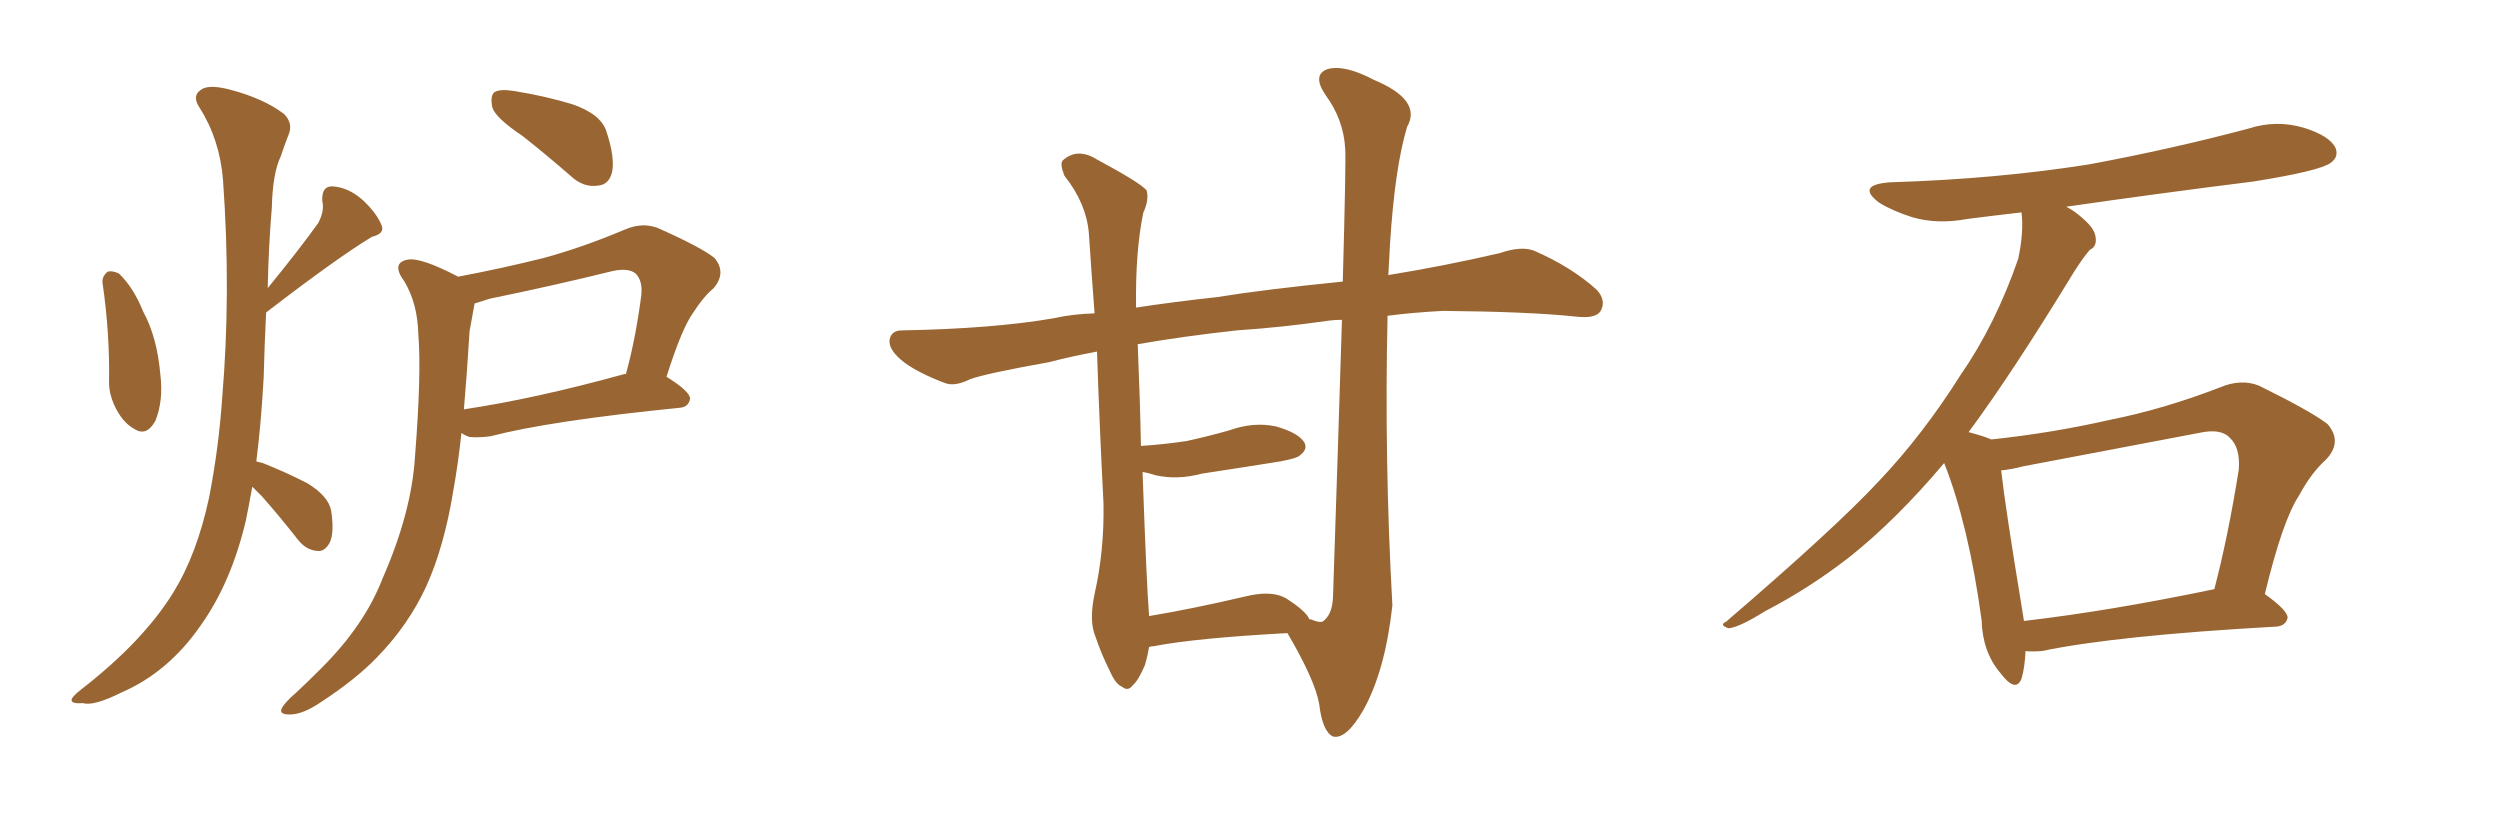 <svg xmlns="http://www.w3.org/2000/svg" xmlns:xlink="http://www.w3.org/1999/xlink" width="450" height="150"><path fill="#996633" padding="10" d="M18.46 50.98L18.46 50.98Q18.31 49.80 19.34 48.93L19.34 48.93Q20.07 48.63 21.39 49.22L21.39 49.22Q24.02 51.71 25.78 56.10L25.78 56.10Q28.27 60.64 28.86 67.38L28.86 67.38Q29.44 72.07 27.98 75.73L27.98 75.73Q26.37 78.66 24.17 77.20L24.17 77.20Q21.97 76.03 20.51 72.80L20.51 72.80Q19.63 70.75 19.63 68.99L19.63 68.99Q19.78 59.91 18.46 50.98ZM45.41 87.60L45.41 87.60Q44.82 90.97 44.24 93.75L44.24 93.75Q41.60 104.88 36.18 112.50L36.18 112.50Q30.32 121.00 21.83 124.66L21.83 124.66Q16.85 127.15 14.94 126.56L14.94 126.56Q13.04 126.71 12.89 126.12L12.89 126.12Q12.74 125.54 14.65 124.07L14.65 124.07Q25.78 115.43 31.20 106.64L31.20 106.64Q35.45 99.76 37.65 89.50L37.65 89.50Q39.40 80.42 39.99 71.63L39.99 71.63Q41.60 52.73 40.14 32.37L40.14 32.37Q39.55 25.05 35.89 19.34L35.89 19.34Q34.57 17.29 36.04 16.26L36.04 16.26Q37.35 15.09 41.31 16.11L41.31 16.11Q47.46 17.72 51.12 20.51L51.12 20.51Q52.88 22.27 51.86 24.46L51.86 24.46Q51.12 26.37 50.54 28.13L50.54 28.13Q49.07 31.20 48.93 37.35L48.93 37.35Q48.34 44.38 48.19 51.86L48.19 51.86Q54.05 44.68 57.28 40.14L57.28 40.14Q58.45 37.94 58.01 36.18L58.01 36.18Q57.86 33.54 59.77 33.54L59.77 33.54Q62.70 33.69 65.33 36.04L65.33 36.04Q67.82 38.38 68.70 40.58L68.70 40.58Q69.29 42.04 66.94 42.63L66.94 42.63Q60.64 46.44 47.90 56.25L47.90 56.25Q47.61 62.11 47.46 67.97L47.46 67.97Q47.02 76.03 46.14 83.06L46.14 83.06Q46.73 83.20 47.31 83.35L47.31 83.35Q51.71 85.11 55.37 87.01L55.37 87.01Q59.18 89.36 59.62 91.99L59.62 91.99Q60.21 95.95 59.33 97.71L59.33 97.71Q58.45 99.32 57.13 99.17L57.13 99.17Q55.08 99.02 53.61 97.12L53.61 97.12Q50.39 93.02 47.17 89.36L47.17 89.36Q46.00 88.18 45.41 87.60ZM94.04 24.46L94.04 24.46Q89.21 21.24 88.62 19.34L88.62 19.34Q88.18 17.14 89.06 16.55L89.06 16.55Q90.09 15.97 92.72 16.41L92.72 16.41Q98.14 17.29 102.98 18.75L102.98 18.75Q108.11 20.51 109.13 23.58L109.13 23.58Q110.74 28.42 110.16 31.05L110.16 31.05Q109.57 33.25 107.67 33.40L107.67 33.40Q105.03 33.84 102.69 31.64L102.69 31.64Q98.14 27.69 94.04 24.46ZM82.47 49.80L82.47 49.80Q90.23 48.34 97.85 46.44L97.85 46.44Q104.88 44.53 112.50 41.31L112.50 41.31Q115.58 39.99 118.36 41.02L118.36 41.02Q126.27 44.53 128.61 46.44L128.61 46.44Q130.81 49.07 128.47 51.86L128.47 51.86Q126.56 53.47 124.80 56.25L124.80 56.25Q122.75 59.03 119.97 67.82L119.97 67.82Q124.22 70.46 124.22 71.78L124.22 71.78Q123.93 73.24 122.46 73.39L122.46 73.39Q99.02 75.73 88.33 78.52L88.33 78.52Q86.28 78.81 84.52 78.66L84.52 78.66Q83.64 78.37 83.06 77.93L83.06 77.93Q82.47 83.50 81.59 88.33L81.59 88.33Q79.98 98.29 76.76 105.47L76.76 105.47Q73.54 112.50 67.82 118.36L67.82 118.36Q64.01 122.31 57.71 126.42L57.71 126.42Q54.49 128.61 52.15 128.61L52.15 128.61Q50.24 128.61 50.68 127.59L50.68 127.59Q51.12 126.56 53.32 124.66L53.32 124.66Q55.52 122.61 57.86 120.26L57.86 120.26Q65.63 112.50 68.85 104.15L68.85 104.15Q74.12 92.14 74.71 82.03L74.71 82.03Q75.88 67.24 75.29 60.06L75.29 60.06Q75.15 54.64 72.80 50.68L72.80 50.68Q70.31 47.31 73.39 46.73L73.39 46.73Q75.73 46.29 82.47 49.80ZM84.52 59.62L84.52 59.62L84.52 59.62Q84.08 67.09 83.50 73.68L83.50 73.68Q96.24 71.78 112.21 67.38L112.21 67.38Q112.50 67.24 112.65 67.38L112.65 67.38Q114.40 61.08 115.43 53.17L115.43 53.17Q115.72 50.54 114.40 49.22L114.40 49.22Q113.09 48.19 110.30 48.78L110.30 48.78Q99.61 51.42 88.18 53.76L88.18 53.76Q86.72 54.20 85.40 54.64L85.40 54.64Q85.40 54.64 85.40 54.79L85.40 54.79Q85.11 56.40 84.52 59.62ZM231.74 113.96L231.74 113.96Q215.33 114.84 207.71 116.31L207.71 116.31Q207.28 116.31 206.84 116.46L206.84 116.46Q206.54 118.21 206.10 119.68L206.10 119.68Q204.93 122.46 203.91 123.34L203.91 123.34Q203.03 124.51 202.00 123.63L202.00 123.63Q200.83 123.19 199.80 120.85L199.80 120.85Q198.19 117.63 197.17 114.55L197.17 114.55Q196.00 111.77 197.02 106.93L197.02 106.93Q198.78 99.17 198.63 90.67L198.63 90.67Q197.90 76.46 197.46 63.28L197.46 63.28Q192.77 64.16 188.82 65.19L188.82 65.19Q177.39 67.24 174.61 68.26L174.61 68.26Q171.97 69.58 170.21 68.99L170.21 68.99Q165.53 67.24 162.89 65.33L162.89 65.33Q159.96 63.13 160.11 61.23L160.11 61.23Q160.40 59.47 162.30 59.47L162.30 59.47Q178.71 59.18 189.70 57.28L189.70 57.28Q192.92 56.54 197.02 56.40L197.02 56.40Q196.44 48.78 196.00 42.04L196.00 42.04Q195.56 36.62 191.60 31.64L191.60 31.64Q190.72 29.44 191.31 28.86L191.31 28.86Q193.95 26.51 197.46 28.71L197.46 28.71Q205.37 32.96 206.40 34.28L206.40 34.28Q206.84 36.04 205.81 38.23L205.81 38.23Q204.35 45.12 204.49 55.37L204.49 55.37Q211.08 54.35 219.14 53.47L219.14 53.47Q227.20 52.15 241.70 50.68L241.70 50.68Q242.29 29.15 242.14 26.81L242.14 26.81Q241.85 21.53 238.62 17.14L238.62 17.14Q236.13 13.48 238.92 12.45L238.92 12.45Q241.99 11.57 247.27 14.36L247.27 14.36Q256.05 18.02 253.27 22.85L253.27 22.85Q251.07 30.18 250.20 43.95L250.20 43.95Q250.05 46.73 249.90 49.51L249.90 49.51Q259.86 47.90 269.97 45.56L269.97 45.56Q273.78 44.24 276.12 45.12L276.12 45.12Q282.86 48.05 287.40 52.15L287.40 52.15Q289.16 54.05 288.13 55.96L288.13 55.96Q287.26 57.42 283.59 56.98L283.59 56.98Q275.24 56.10 259.72 55.96L259.72 55.96Q254.30 56.25 249.76 56.84L249.76 56.84Q249.17 82.91 250.63 108.98L250.63 108.98Q249.32 120.85 245.36 127.88L245.36 127.88Q242.29 133.15 239.94 132.57L239.94 132.57Q238.04 131.69 237.45 126.71L237.45 126.71Q236.72 122.46 231.74 113.96ZM239.94 107.52L239.94 107.52L239.94 107.52Q240.97 76.61 241.55 57.57L241.55 57.57Q240.23 57.57 239.21 57.71L239.21 57.71Q231.15 58.89 222.66 59.47L222.66 59.47Q213.13 60.50 204.79 61.96L204.79 61.96Q205.22 72.22 205.37 80.27L205.37 80.27Q209.62 79.98 213.57 79.39L213.57 79.39Q217.53 78.52 221.19 77.49L221.19 77.49Q225.59 75.88 229.69 76.76L229.69 76.76Q233.79 77.93 234.81 79.69L234.81 79.69Q235.40 80.86 234.08 81.88L234.08 81.88Q233.64 82.47 230.42 83.06L230.42 83.06Q223.10 84.23 216.36 85.25L216.36 85.25Q211.96 86.43 208.01 85.55L208.01 85.55Q206.69 85.11 205.66 84.96L205.66 84.96Q206.40 105.62 206.84 110.89L206.84 110.89Q214.75 109.57 224.12 107.37L224.12 107.37Q228.81 106.20 231.45 107.67L231.45 107.67Q235.11 110.01 235.69 111.47L235.69 111.47Q236.13 111.47 236.28 111.62L236.28 111.62Q237.45 112.06 238.04 111.91L238.04 111.91Q239.79 110.74 239.94 107.52ZM364.60 117.19L364.60 117.19Q364.45 120.26 363.87 122.17L363.87 122.17Q362.84 124.80 360.06 121.14L360.06 121.14Q356.84 117.33 356.69 111.62L356.69 111.62Q354.35 94.48 349.95 83.35L349.95 83.35Q341.31 93.60 332.81 100.34L332.81 100.34Q325.63 105.91 317.72 110.01L317.72 110.01Q313.04 112.94 311.13 113.09L311.13 113.09Q309.38 112.50 310.69 111.91L310.69 111.91Q330.32 95.07 338.23 86.57L338.23 86.57Q346.14 78.22 352.88 67.53L352.88 67.53Q359.18 58.45 363.28 46.58L363.28 46.58Q364.31 41.75 363.87 38.23L363.87 38.23Q358.74 38.82 354.20 39.40L354.20 39.40Q348.78 40.43 344.24 39.11L344.24 39.11Q340.58 37.94 338.23 36.47L338.23 36.47Q333.98 33.25 340.28 32.81L340.28 32.81Q359.33 32.23 376.03 29.59L376.03 29.59Q390.97 26.81 404.74 23.14L404.74 23.14Q409.72 21.53 414.70 23.00L414.70 23.00Q419.38 24.46 420.41 26.66L420.41 26.66Q421.00 28.27 419.53 29.30L419.53 29.30Q417.63 30.76 405.62 32.67L405.62 32.67Q388.18 34.86 371.92 37.21L371.92 37.21Q373.39 37.94 374.85 39.26L374.85 39.26Q377.05 41.16 377.20 42.63L377.20 42.63Q377.49 44.38 376.17 44.97L376.17 44.97Q375 46.29 373.24 49.07L373.24 49.07Q362.26 67.09 354.35 77.78L354.35 77.78Q357.13 78.52 358.45 79.10L358.45 79.10Q369.43 77.93 379.69 75.59L379.69 75.59Q389.36 73.68 399.61 69.73L399.61 69.73Q403.42 68.12 406.64 69.43L406.64 69.43Q415.87 73.97 418.95 76.32L418.95 76.32Q421.73 79.54 418.65 82.76L418.65 82.76Q416.02 85.11 413.82 89.21L413.82 89.21Q410.89 93.60 407.67 106.93L407.67 106.93Q411.77 109.86 411.77 111.18L411.77 111.18Q411.47 112.65 409.72 112.79L409.72 112.79Q380.86 114.40 367.53 117.19L367.53 117.19Q365.63 117.33 364.60 117.19ZM364.31 111.77L364.31 111.77L364.31 111.77Q379.54 110.01 398.58 106.05L398.58 106.05Q401.07 96.53 402.98 84.52L402.98 84.52Q403.27 80.57 401.37 78.81L401.37 78.81Q399.76 77.05 395.80 77.93L395.80 77.93Q380.42 80.86 364.16 83.94L364.16 83.94Q361.96 84.52 360.21 84.67L360.21 84.67Q360.94 91.26 364.01 109.86L364.01 109.86Q364.16 110.74 364.31 111.77Z"/></svg>